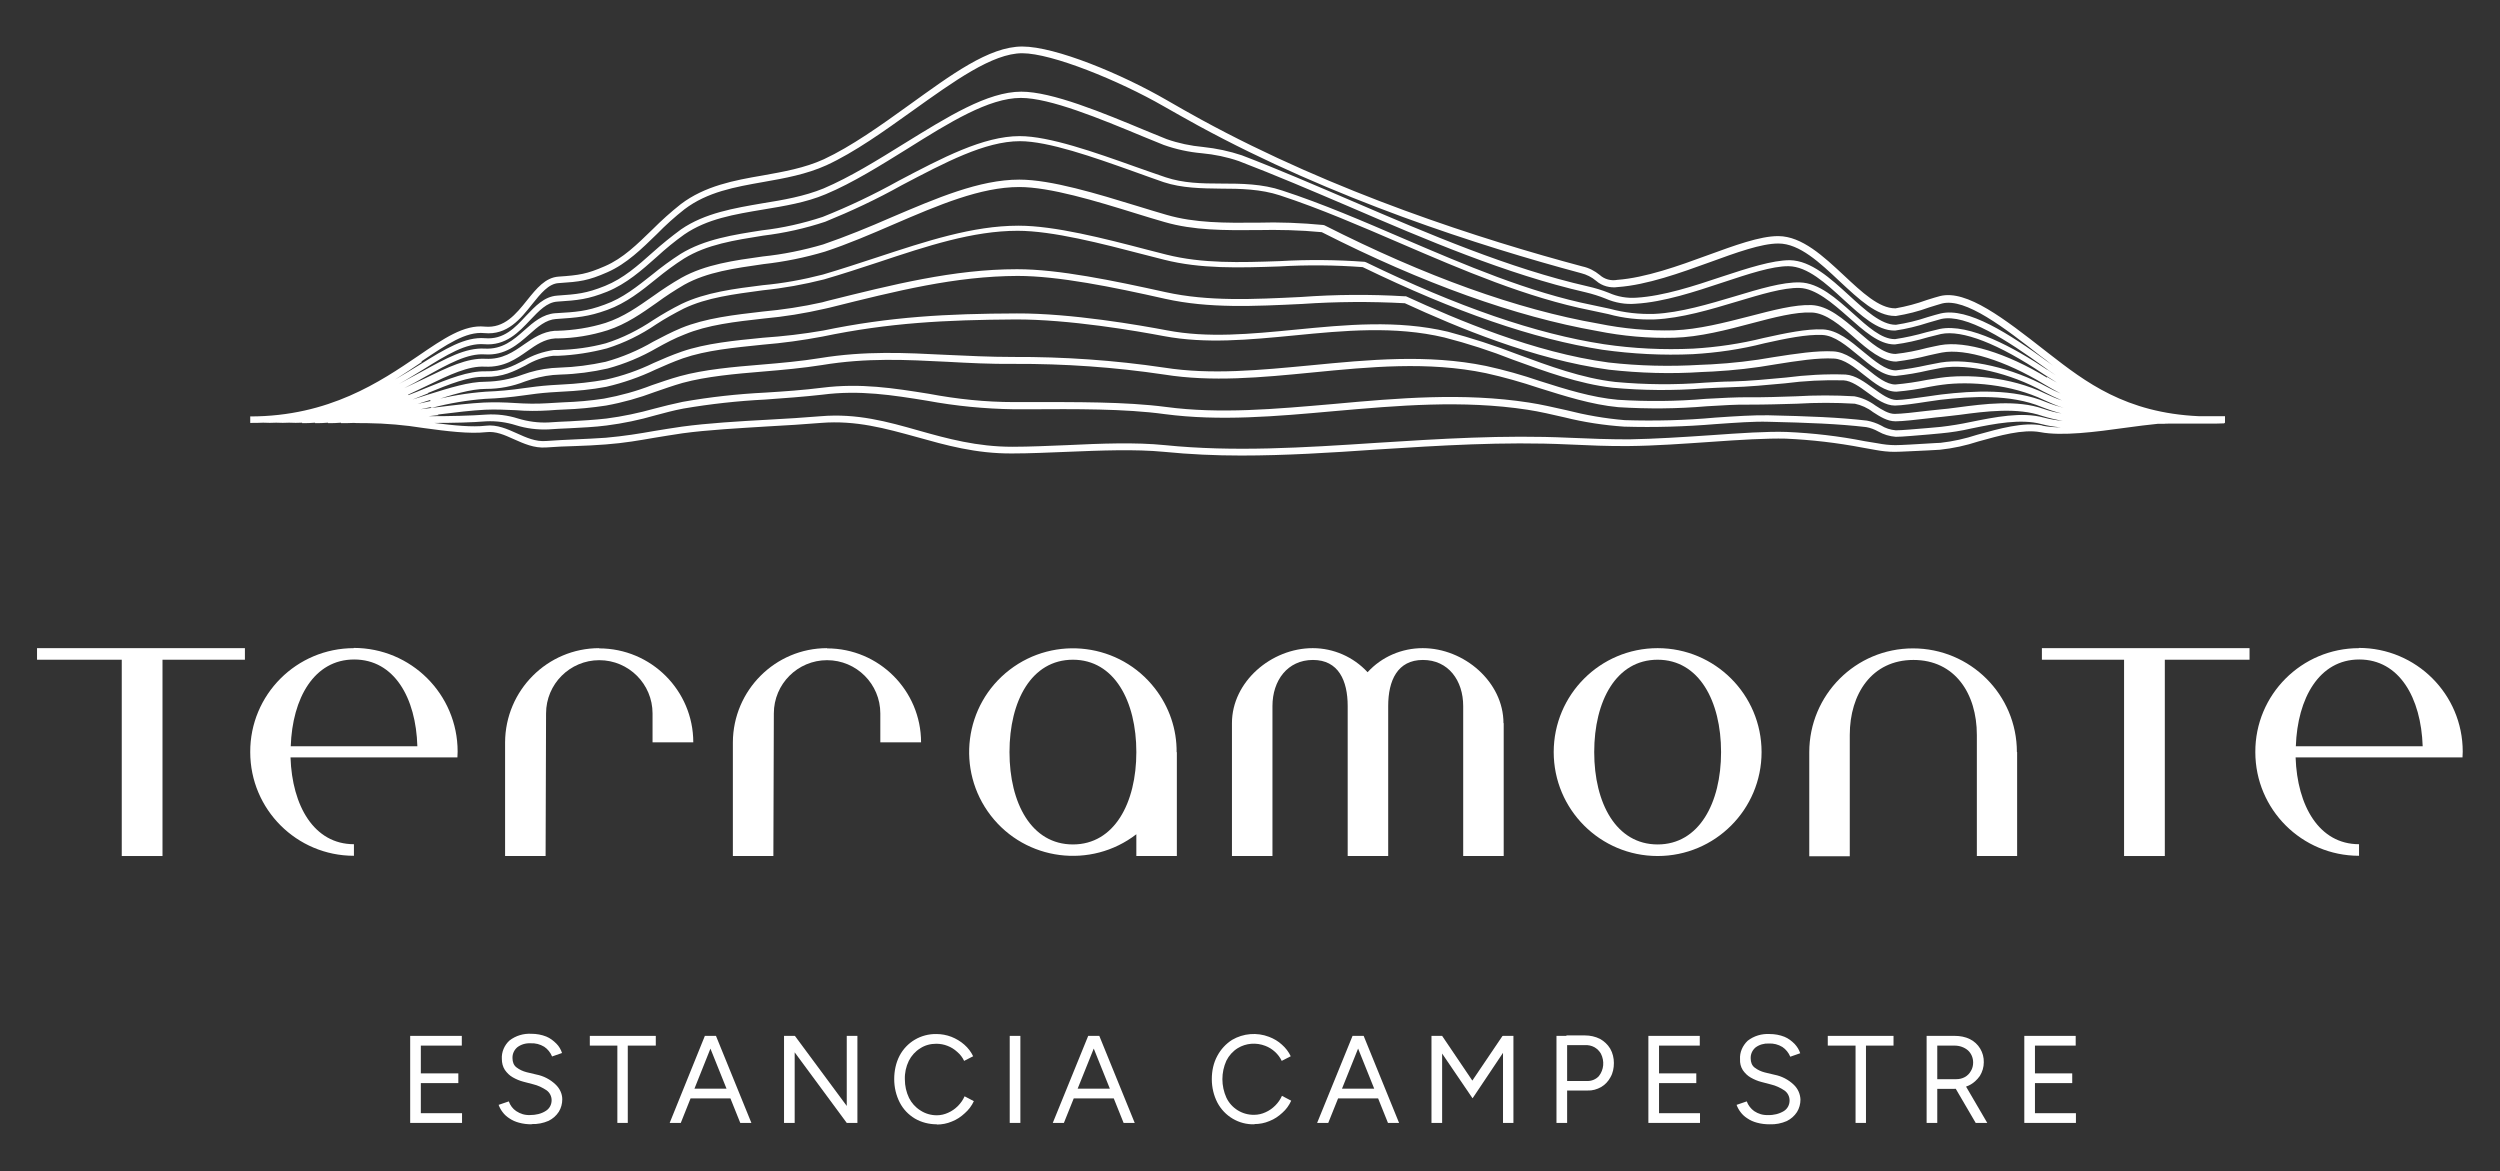 <svg xmlns="http://www.w3.org/2000/svg" id="Capa_1" viewBox="0 0 1080 506"><rect x="0" y="0" width="1080" height="506" fill="#333333" stroke="none"/><defs><style>      .st0 {        fill: #fff;      }    </style></defs><path class="st0" d="M649.6,312.4v57.4h-17.5v-64.8c0-11-6.4-19.9-17.4-19.9s-15,8.9-15,19.9v64.8h-17.5v-64.8c0-11-4-19.9-15-19.9s-17.5,8.9-17.5,19.9v64.8h-17.5v-57.4c0-17.9,17-32.4,34.9-32.4,9,0,17.6,3.8,23.7,10.4,6.1-6.7,14.8-10.4,23.8-10.4,17.9,0,34.9,14.6,34.9,32.4"></path><polygon class="st0" points="971.8 285 935.2 285 935.2 369.8 917.6 369.8 917.6 285 882.1 285 882.1 280 971.8 280 971.8 285"></polygon><path class="st0" d="M508.4,324.9v44.9h-17.5v-9.4c-19.6,15.1-47.8,11.5-62.9-8.1-15.1-19.6-11.5-47.8,8.1-62.9,19.6-15.1,47.8-11.5,62.9,8.1,6.1,7.9,9.4,17.5,9.3,27.5M490.9,324.9c0-22-9.5-39.9-27.4-39.9s-27.4,17.8-27.4,39.9,9.5,39.9,27.4,39.9,27.4-17.9,27.4-39.9"></path><path class="st0" d="M871.4,324.9v44.9h-17.4v-52.3c0-17.9-9.5-32.4-27.4-32.4s-27.5,14.6-27.5,32.4v52.4h-17.5v-44.9c0-24.8,20-44.9,44.8-44.9,24.8,0,44.9,20,44.9,44.8h0"></path><polygon class="st0" points="16 280 105.8 280 105.8 285 70.2 285 70.2 369.8 52.6 369.8 52.6 285 16 285 16 280"></polygon><path class="st0" d="M1019.1,280c-24.8,0-44.9,20.1-44.8,44.9,0,24.8,20.1,44.8,44.8,44.8v-5c-17.2,0-26.7-16.5-27.4-37.5h72.1c0-.8.1-1.6.1-2.5,0-24.8-20.1-44.8-44.9-44.8M991.8,322.4c.7-20.8,10.1-37.5,27.4-37.5s26.7,16.5,27.4,37.5h-54.7Z"></path><path class="st0" d="M152.9,280c-24.8,0-44.9,20.1-44.8,44.9,0,24.8,20.1,44.8,44.8,44.8v-5c-17.2,0-26.7-16.5-27.4-37.5h72.1c0-.8.1-1.6.1-2.5,0-24.8-20.1-44.8-44.9-44.8M125.6,322.4c.7-20.8,10.1-37.5,27.4-37.5s26.7,16.5,27.3,37.5h-54.7Z"></path><path class="st0" d="M258.9,280c-22.4,0-40.6,18.2-40.7,40.7v49.1h17.5l.2-61.6c0-12.7,10.3-23,23-23s23,10.3,23,23v12.5h17.6c0-22.4-18.2-40.6-40.7-40.6"></path><path class="st0" d="M357.3,280c-22.4,0-40.6,18.2-40.7,40.7v49.1h17.5l.2-61.6c0-12.7,10.3-23,23-23s23,10.3,23,23v12.5h17.6c0-22.4-18.2-40.6-40.6-40.6"></path><path class="st0" d="M761,324.9c0,24.8-20.1,44.9-44.9,44.9-24.8,0-44.9-20.1-44.9-44.9,0-24.8,20.1-44.9,44.9-44.9s44.9,20.1,44.9,44.9M743.5,324.9c0-22-9.5-39.9-27.4-39.9s-27.4,17.8-27.4,39.9,9.5,39.9,27.4,39.9,27.4-17.9,27.4-39.9"></path><path class="st0" d="M177.2,447.5h4.6v37.6h-4.6v-37.6ZM181.3,447.5h18.2v4.2h-18.2v-4.2ZM181.3,463.7h16.7v4.2h-16.7v-4.2ZM181.3,480.9h18.3v4.2h-18.3v-4.2Z"></path><path class="st0" d="M229.7,485.7c-1.9,0-3.7-.2-5.5-.7-1.5-.4-2.9-1-4.2-1.9-1.1-.7-2.1-1.6-2.9-2.7-.7-.9-1.3-2-1.7-3.1l4.4-1.5c.6,1.7,1.7,3.2,3.2,4.2,1.8,1.2,3.8,1.8,6,1.7,2.4,0,4.8-.5,6.8-1.8,1.6-1,2.5-2.7,2.5-4.6,0-1.7-.8-3.3-2.2-4.3-1.8-1.2-3.7-2.1-5.8-2.6l-4.2-1.1c-1.6-.4-3.2-1.1-4.6-1.9-1.4-.8-2.5-1.9-3.4-3.2-.9-1.4-1.3-3-1.3-4.7-.2-3,1.1-6,3.3-8,2.7-2.1,6.1-3.1,9.5-2.9,2.2,0,4.4.4,6.4,1.2,1.7.7,3.1,1.8,4.4,3.1,1.1,1.1,1.9,2.5,2.4,4l-4.3,1.5c-.7-1.7-1.9-3.2-3.4-4.2-1.8-1.1-3.8-1.6-5.9-1.5-2.1-.1-4.1.5-5.7,1.7-1.4,1.2-2.2,2.9-2.1,4.8,0,1.5.5,3,1.7,3.9,1.3,1,2.8,1.7,4.4,2.1l4.2,1c3.1.6,6,2.1,8.3,4.3,1.8,1.7,2.9,4,2.9,6.4,0,1.9-.5,3.8-1.5,5.4-1.1,1.7-2.6,3-4.4,3.9-2.3,1-4.8,1.5-7.3,1.4"></path><path class="st0" d="M254.8,447.5h28.5v4.2h-28.5v-4.2ZM266.8,450.6h4.4v34.5h-4.5v-34.5Z"></path><path class="st0" d="M289.3,485.1l15.2-37.6h4.6l-15,37.6h-4.8ZM296.5,470.3h20.8v4.2h-20.8v-4.2ZM319.8,485.1l-15.1-37.6h4.6l15.3,37.6h-4.8Z"></path><path class="st0" d="M338.7,485.1v-37.6h4.6v37.6h-4.6ZM365.8,485.1l-25.9-35.1,3.5-2.5,25.9,35-3.5,2.6ZM365.8,447.5h4.6v37.6h-4.6v-37.6Z"></path><path class="st0" d="M404.7,485.7c-3.3,0-6.6-.8-9.5-2.5-2.8-1.7-5-4-6.5-6.9-1.6-3.1-2.4-6.6-2.4-10.1,0-3.5.7-7,2.3-10.1,3.1-5.9,9.2-9.5,15.9-9.4,2.2,0,4.4.4,6.5,1.2,2,.8,3.9,1.9,5.6,3.4,1.6,1.4,2.9,3.1,3.8,5l-3.9,2c-.7-1.5-1.7-2.8-3-3.9-1.2-1.1-2.6-2-4.2-2.6-1.5-.6-3.2-.9-4.8-.9-2.5,0-4.9.6-7,2-2.1,1.3-3.8,3.2-4.9,5.4-1.2,2.5-1.8,5.2-1.7,8,0,2.8.6,5.5,1.8,8,1.1,2.2,2.8,4.1,4.9,5.4,2.1,1.4,4.6,2.1,7.1,2.1,1.7,0,3.4-.4,4.9-1.1,1.6-.7,3-1.7,4.2-2.9,1.2-1.2,2.2-2.6,2.9-4.2l4,2.1c-.9,2-2.3,3.8-3.9,5.2-1.6,1.5-3.5,2.8-5.6,3.6-2.1.9-4.3,1.3-6.5,1.3"></path><rect class="st0" x="436.2" y="447.5" width="4.6" height="37.6"></rect><path class="st0" d="M454.8,485.1l15.3-37.6h4.6l-15.1,37.6h-4.8ZM462.1,470.3h20.8v4.2h-20.8v-4.2ZM485.4,485.1l-15.1-37.6h4.6l15.3,37.6h-4.8Z"></path><path class="st0" d="M541.9,485.7c-6.7.2-12.9-3.5-16-9.4-1.6-3.1-2.4-6.6-2.4-10.1,0-3.5.7-7,2.4-10.1,1.5-2.8,3.7-5.2,6.4-6.9,4.8-2.8,10.7-3.3,15.9-1.3,2.1.8,4,1.9,5.6,3.4,1.6,1.4,2.9,3.1,3.8,5l-3.9,2c-.7-1.5-1.7-2.8-2.9-3.9-1.2-1.1-2.6-2-4.2-2.6-3.9-1.5-8.3-1.2-11.9,1-2.1,1.3-3.8,3.2-4.9,5.4-2.3,5.1-2.3,10.9,0,16,2.2,4.6,6.9,7.5,12,7.4,1.7,0,3.4-.4,4.9-1.1,1.6-.7,3-1.7,4.2-2.9,1.2-1.2,2.2-2.6,2.9-4.2l4,2.1c-.9,2-2.2,3.8-3.8,5.2-1.6,1.5-3.5,2.8-5.6,3.6-2.1.9-4.3,1.3-6.5,1.3"></path><path class="st0" d="M569,485.1l15.3-37.6h4.6l-15.1,37.6h-4.8ZM576.3,470.3h20.8v4.2h-20.8v-4.2ZM599.6,485.1l-15.1-37.6h4.6l15.3,37.6h-4.8Z"></path><path class="st0" d="M618.4,447.5h4.6v37.6h-4.6v-37.6ZM636.1,474.4l-17-25,1.8-1,2.1-.9,15.2,22.5-2.1,4.3ZM636.1,474.4l-2.2-4.4,15.2-22.5,2.1.9,1.8.9-16.8,25.1ZM649.3,447.5h4.5v37.6h-4.5v-37.6Z"></path><path class="st0" d="M672.4,447.5h4.6v37.6h-4.6v-37.6ZM676.7,471.2v-4.2h9.1c1.8,0,3.6-.7,4.9-2.1,2.2-2.8,2.5-6.5.9-9.7-.7-1.2-1.6-2.1-2.8-2.8-1.3-.7-2.7-1-4.2-.9h-7.9v-4.2h8c2.3,0,4.5.5,6.5,1.5,1.8,1,3.3,2.4,4.4,4.2,1.1,1.9,1.6,4.1,1.6,6.2,0,2.2-.4,4.3-1.5,6.2-.9,1.7-2.3,3.2-4,4.2-1.8,1-3.8,1.6-5.9,1.5h-9.1Z"></path><path class="st0" d="M712.1,447.5h4.6v37.6h-4.6v-37.6ZM716.1,447.5h18.2v4.2h-18.2v-4.2ZM716.1,463.7h16.7v4.2h-16.7v-4.2ZM716.1,480.9h18.3v4.2h-18.3v-4.2Z"></path><path class="st0" d="M764.5,485.7c-1.9,0-3.7-.2-5.5-.7-1.5-.4-2.9-1-4.2-1.9-1.1-.7-2.1-1.6-2.9-2.7-.7-.9-1.3-2-1.7-3.1l4.4-1.5c.6,1.7,1.8,3.2,3.2,4.2,1.8,1.2,3.8,1.8,6,1.7,2.4.1,4.8-.5,6.8-1.7,1.6-1,2.5-2.7,2.5-4.6,0-1.7-.8-3.3-2.2-4.3-1.8-1.2-3.7-2.1-5.8-2.6l-4.2-1.1c-1.6-.4-3.2-1.1-4.6-1.9-1.4-.8-2.5-1.9-3.4-3.2-.9-1.4-1.3-3.1-1.2-4.7-.2-3,1.1-5.9,3.3-8,2.7-2.1,6.1-3.1,9.5-2.9,2.2,0,4.4.4,6.4,1.2,1.7.7,3.1,1.8,4.4,3.1,1.1,1.2,1.9,2.5,2.4,4l-4.3,1.5c-.7-1.7-1.9-3.2-3.4-4.2-1.8-1.1-3.8-1.6-5.9-1.5-2-.1-4.1.5-5.7,1.7-1.4,1.2-2.2,2.9-2.1,4.8,0,1.5.5,3,1.7,3.9,1.3,1,2.8,1.7,4.4,2.1l4.2,1c3.1.6,6,2.1,8.3,4.3,1.8,1.7,2.8,4,2.9,6.4,0,1.9-.5,3.8-1.5,5.4-1.1,1.7-2.6,3-4.4,3.9-2.3,1-4.8,1.5-7.3,1.4"></path><path class="st0" d="M789.6,447.5h28.4v4.2h-28.4v-4.2ZM801.6,450.6h4.5v34.5h-4.5v-34.5Z"></path><path class="st0" d="M832.3,447.5h4.6v37.6h-4.6v-37.6ZM836.6,470.4v-4.2h8.6c1.3,0,2.5-.3,3.6-.9,1.1-.6,2-1.5,2.6-2.6.7-1.1,1-2.4,1-3.7,0-2-.8-3.9-2.2-5.2-1.6-1.4-3.7-2.1-5.8-2.1h-7.9v-4.2h8c2.2,0,4.5.4,6.5,1.4,3.8,1.9,6.1,5.8,6,10,0,2.1-.6,4.1-1.7,5.9-1.2,1.7-2.8,3.2-4.7,4.1-2.1,1-4.4,1.5-6.7,1.5h-7.4ZM853.5,485.1l-9-15.4,3.6-2.4,10.4,17.8h-5Z"></path><path class="st0" d="M874.5,447.5h4.6v37.6h-4.6v-37.6ZM878.5,447.5h18.2v4.2h-18.2v-4.2ZM878.5,463.7h16.7v4.2h-16.7v-4.2ZM878.5,480.9h18.3v4.2h-18.3v-4.2Z"></path><path class="st0" d="M961.2,182.6v-2.8h-11.2c-31.8-1.4-49.2-14.9-64.8-27l-1.8-1.4c-17.4-13.6-33.8-26.4-45.3-23.5-1.3.3-3.4,1-5.7,1.7-4.4,1.6-8.9,2.8-13.5,3.6h-.2c-6.9,0-14.3-6.9-22.1-14.2-8.9-8.3-18.1-16.9-28.3-17h-.2c-7.8,0-18.7,4-30.5,8.3-12.5,4.6-26.8,9.7-38.9,10.6-2.7.5-5.5-.2-7.6-2.1-2.2-1.8-4.7-3.1-7.5-3.7-43.1-11.5-106.8-31.8-164.8-63.5-4.9-2.7-9.9-5.5-14.7-8.3-19.5-11.3-48.1-23.2-62.5-23.2s-30.8,12.3-48.9,25.3c-12.2,8.8-25,17.9-36.8,23.4-8.3,3.8-17.5,5.4-26.4,7-12.3,2.1-25,4.5-35.4,12.4-4.3,3.4-8.3,7-12.2,10.9-6.6,6.4-12.7,12.5-20.6,15.9-7.8,3.4-11.1,3.9-20,4.5-5.7.4-9.5,5.1-13.6,10.2-4.8,6-9.8,12.2-18.3,11.4-8.9-.9-17.7,5.1-28.8,12.7-16.2,11-38.4,26.1-72.5,26.1v2.8c1.9,0,3.8,0,5.6-.1h0c1.9.1,3.8.1,5.6,0h0c1.9.1,3.8.1,5.6,0h0c1.9.1,3.8.1,5.6,0v.2c1.9,0,3.8,0,5.6-.2v.2c1.9,0,3.8,0,5.6-.2v.2c1.9,0,3.8,0,5.6-.2v.2c1.9,0,3.8,0,5.6-.1h0c0,.1,5.6.1,5.6.1h0c8.2.1,16.3.8,24.4,2.1,10.2,1.4,19.9,2.6,27.1,1.8,4.2-.5,7.9,1.2,11.9,3,4.3,1.9,8.8,4,14.1,3.6,4-.3,8.3-.5,12.5-.6s9-.4,13.2-.7c8.1-.6,14.7-1.8,21.1-2.9,3.8-.6,7.8-1.3,12-1.9,11-1.5,24.3-2.2,37.1-3,7.6-.4,15.4-.9,22.8-1.5,15.1-1.2,27.8,2.4,41.3,6.1,12.5,3.5,25.5,7.2,41.2,7.1,7.7,0,15.9-.4,23.7-.7,14.6-.6,29.5-1.2,42,0,11.1,1.1,22.2,1.6,33.3,1.6,19,0,38.4-1.2,58.6-2.6,26.8-1.7,54.6-3.5,82.6-2.2,8.8.4,17.5.8,26.2.7,11.3-.1,23.6-1,35.4-1.8,12.5-.9,24.4-1.6,32.4-1.4,11.2.5,22.3,1.8,33.3,3.9l5.6,1c2.7.5,5.4.8,8.1.8,2.7,0,9.1-.4,14.2-.6l5.4-.3c5.7-.6,11.2-1.8,16.7-3.6,9-2.5,19.2-5.4,26.7-4,9.4,1.8,23.9-.1,36.8-1.9,5-.7,9.9-1.3,13.9-1.7h2.8c0-.1,3.5-.1,3.5-.1h16.5c1.9,0,3.9,0,5.9-.1M184.8,169.8c9.5-3.9,17.7-7.2,24.7-7,7.6.2,12.6-2.4,17.5-4.9,3.7-2.2,7.7-3.7,12-4.2h2.2c7.1-.3,14.1-1.4,21-3.2,7.6-2.4,14.7-5.9,21.3-10.4,3.8-2.5,7.8-4.7,11.9-6.8,10-4.8,21.7-6.2,34.2-7.9,8.9-.9,17.7-2.5,26.4-4.7,7.9-2.3,15.8-4.9,23.4-7.4,21-7,40.9-13.6,60.2-13.6,15.1,0,36.3,5.5,55.1,10.4l8.2,2.1c15.8,4,32.3,3.5,49.8,2.9,12-.7,24-.6,36,.3,40,19.4,73.9,31.1,103.6,35.7,12.9,1.8,26,2.5,39,1.9,10.4-.6,20.8-2.1,30.9-4.7,9.4-2.1,18.2-3.9,25-3.6,5.3.2,10.6,4.7,15.7,8.9s10.4,8.8,15.9,8.8h.1c4.8-.5,9.5-1.3,14.2-2.4,2.4-.5,4.4-.9,5.6-1.1,11.7-1.9,29.8,2.3,44,10.2,2.6,1.4,5.4,2.7,8.1,3.9-2.4-.8-4.8-1.8-7.1-2.9-15.5-7.6-34.2-8.5-45.5-6.9-1.2.2-3.3.5-5.7.9-4.5.9-9.1,1.6-13.7,2h0c-3.8,0-7.9-3.2-12.1-6.6-4.6-3.6-9.4-7.4-14.6-7.7-7.3-.4-16.4,1-26,2.5-8.9,1.6-17.8,2.6-26.8,3.1l-4.6.2c-13.3.8-26.6.5-39.8-1-32.1-4.3-65.3-18.4-87.5-28.6h-.5c-14.9-.9-29.9-.8-44.9.3-20.5,1-39.9,2-58.5-2.1-22.6-5-46.2-9.9-64-9.9h-.3c-27.2,0-53.7,6.7-81.8,13.7l-2.2.6c-8.5,1.9-17.1,3.2-25.8,4-12.1,1.4-24.6,2.8-35.1,7.1-4.3,1.8-8.3,3.9-12.1,5.9-6.5,3.8-13.4,6.7-20.6,8.7-6.5,1.4-13.1,2.3-19.7,2.5l-3.5.2c-4.4.4-8.7,1.4-12.8,2.9-5.1,1.9-10.4,2.9-15.8,3-7.2,0-15.4,2.6-25,5.6l-6.6,2.1,6.8-2.7M176.3,170.5c2.8-1.3,5.5-2.6,8-3.8,10.1-4.9,18.1-8.7,25.2-8.3,8.2.4,13.6-3.4,18.4-6.8,3.7-2.6,7.3-5.1,11.9-5.4h1.1c7.3-.1,14.5-1.3,21.5-3.5,8.3-2.7,14.9-7.4,21.3-11.9,3.8-2.8,7.8-5.4,11.9-7.8,9.9-5.5,21.7-7.1,34.2-8.9,9-1,17.9-2.8,26.6-5.4,10-3.3,20-7.6,29.7-11.8,19.3-8.3,37.5-16.1,54.2-16.1,13.3,0,33,6,50.4,11.4,4.3,1.3,8.3,2.6,12.3,3.7,12.7,3.7,26,3.6,40,3.5,9.3-.2,18.7,0,28,.9,43.7,22.2,83.8,36.5,119,42.7,11,2.2,22.1,3.2,33.3,2.9,10.9-.3,22.8-3.4,33.3-6.2,9.8-2.6,19.1-5,26-4.7,6.2.2,12.5,5.6,18.4,10.8s12.1,10.4,18.1,10.4c4.8-.6,9.6-1.5,14.2-2.7,2.4-.5,4.4-1,5.6-1.2,10.2-1.9,27.5,3.5,44.2,13.7,2.3,1.4,4.7,2.7,7.1,4-2.1-.9-4.2-1.9-6-2.9-14.7-8.1-33.6-12.5-45.8-10.5-1.2.2-3.3.6-5.7,1.1-4.5,1-9.1,1.8-13.7,2.3h0c-4.4,0-9.1-4-14.1-8.1-5.5-4.6-11.1-9.3-17.4-9.6-7.1-.3-16.1,1.6-25.6,3.7-10,2.5-20.2,4-30.4,4.6-12.9.6-25.8,0-38.6-1.9-29.4-4.5-63.1-16.1-103-35.5h-.2c0-.1-.2-.1-.2-.1-12.2-.9-24.4-1-36.6-.3-17.2.6-33.5,1.1-49-2.8l-8.2-2.1c-18.7-4.9-40.1-10.4-55.6-10.4h-.2c-19.7,0-39.8,6.7-61.1,13.7-7.6,2.5-15.5,5.1-23.3,7.4-8.5,2.2-17.2,3.8-26,4.6-12.1,1.5-24.7,3.1-35.1,8.1-4.2,2.1-8.2,4.4-12.1,6.9-6.4,4.3-13.3,7.8-20.6,10.1-6.7,1.8-13.5,2.7-20.4,2.9h-2.1c-4.6.7-9.1,2.2-13.1,4.6-4.6,2.4-9.3,4.8-16.2,4.6-7.5-.2-16,3.2-25.8,7.2-2.4,1-5,2.1-7.7,3.1M186.1,173.5c9.2-3,17.2-5.5,23.9-5.5h.1c5.7,0,11.3-1.1,16.7-3.2,3.9-1.4,8-2.4,12.1-2.8l3.4-.2c6.8-.2,13.6-1.1,20.2-2.6,7.4-2,14.6-5,21.3-8.9,3.8-2.1,7.7-4.2,11.9-5.8,10.1-4.2,21.8-5.5,34.3-6.9,8.8-.8,17.5-2.2,26.2-4.2l2.2-.5c29.2-7.3,54.3-13.6,81.2-13.7,17.6,0,41.2,4.8,63.8,9.9,18.9,4.2,38.5,3.2,59.2,2.2,14.7-1,29.5-1.1,44.3-.3,22.4,10.3,55.7,24.3,88.1,28.7,13.4,1.5,26.9,1.9,40.3,1l4.6-.2c9.1-.5,18.1-1.5,27.1-3.1,9.4-1.5,18.3-2.9,25.3-2.5,4.3.2,8.8,3.7,13,7.1,4.7,3.7,9.1,7.2,13.9,7.2h.1c4.8-.4,9.5-1.1,14.2-2.1,2.4-.4,4.4-.8,5.6-.9,11.8-1.6,29.9-.2,43.9,6.6,2.8,1.3,5.6,2.5,8.5,3.4-2.6-.7-5.1-1.5-7.6-2.5-14-5.9-31.5-4.9-45.1-3.3-1.2.1-3.3.5-5.7.8-4.7.7-11.3,1.6-13.7,1.6h0c-3.2,0-6.6-2.5-10.2-5.1s-7.6-5.6-11.9-5.9c-8.6-.3-17.2.2-25.8,1.3-7.6.7-15.5,1.5-23.5,1.7-3.5,0-7.4.3-11.4.5-12.9,1-25.9.9-38.8-.3-14.3-1.6-28.6-6.9-42.4-12-9.8-3.8-19.8-7-29.9-9.7-21.9-5.2-44.2-3-65.8-.9-19.5,1.9-37.9,3.7-55.6.3-11.6-2.2-41.3-7.4-64.8-7.3-30.2.1-54.8,1.4-83.7,7.4-8.6,1.5-17.3,2.5-26,3.1-12.1,1.2-24.7,2.4-35.1,6-4.3,1.5-8.3,3.2-12.1,4.9-6.6,3.2-13.5,5.6-20.7,7.2-6.2,1.1-12.5,1.8-18.8,2.1l-5,.3c-4.4.3-8.1.8-11.7,1.3-5.4.8-10.9,1.3-16.3,1.5-8,.6-16,1.9-23.7,4l-5.8,1.3,5.4-1.7M884.4,163.2c-17.5-10.7-35.2-16.1-46.2-14.1-1.2.2-3.3.7-5.7,1.2-4.5,1.2-9,2.1-13.6,2.6h-.1c-5,0-10.4-4.7-16.1-9.6-6.4-5.5-12.9-11.2-20.1-11.5s-16.7,2.2-26.7,4.8c-10.9,2.8-22.1,5.7-32.7,6.1-11,.3-21.9-.7-32.7-2.9-35-6.1-74.8-20.4-118.4-42.5h-.2c0-.1-.2-.1-.2-.1-9.5-.9-19-1.3-28.6-1-13.8.1-26.9.2-39.2-3.4-3.9-1.1-8-2.4-12.3-3.7-17.6-5.4-37.5-11.5-51.2-11.5h-.1c-17.2,0-35.7,8-55.2,16.3-9.6,4.2-19.6,8.3-29.5,11.7-8.5,2.5-17.3,4.3-26.1,5.2-12.2,1.7-24.7,3.4-35.1,9.2-4.2,2.4-8.3,5.1-12.2,7.9-6.6,4.6-12.7,9-20.6,11.6-6.7,2.1-13.8,3.2-20.8,3.4h-1.1c-5.3.4-9.4,3.2-13.3,5.9-4.6,3.2-9.4,6.6-16.7,6.2-7.9-.4-16.1,3.6-26.6,8.7-2.7,1.3-5.5,2.6-8.5,4,3.2-1.6,6.2-3.3,9-4.9,10.3-5.7,18.4-10.2,25.8-9.7,8.8.6,14.3-4.3,19.2-8.6,3.7-3.3,7.2-6.4,11.7-6.7h.2c8.7-.6,13.5-.9,21.8-3.9s14.9-8.3,21.3-13.5c3.8-3.1,7.8-6.1,11.9-8.7,9.9-6.1,21.7-7.9,34.2-9.9,9.1-1.1,18.1-3.1,26.8-6,11.3-4.6,22.4-9.8,33.1-15.8,18.5-9.7,35.9-19,51-19h0c12.3,0,31.8,6.9,48.9,13,4.6,1.7,9,3.2,13.2,4.7,7.9,2.6,16.5,2.7,24.8,2.8,8.3,0,17.2.2,25.4,2.9,17.4,5.7,35.1,13.4,52.3,20.8,26.7,11.5,54.4,23.4,82.1,28.9,2.8.6,5.3,1.1,7.5,1.6,6.5,1.8,13.2,2.5,20,2.3,11.5-.5,24.2-4.3,35.5-7.7,10.4-3.1,20.1-6.1,27.1-5.9,6.9.2,14.2,6.5,21,12.5,6.8,6,13.3,11.9,20,11.9h.2c4.8-.6,9.6-1.7,14.3-3.1,2.4-.6,4.4-1.1,5.6-1.4,9.1-1.9,24.9,4.2,44.3,17.3,1.8,1.2,3.7,2.4,5.8,3.7-1.5-.8-3-1.7-4.5-2.6M186.5,176.2c7.6-2,15.3-3.3,23.1-3.9,5.6-.2,11.1-.7,16.7-1.5,3.5-.5,7.2-1,11.5-1.3l4.9-.3c6.5-.3,12.9-.9,19.2-2.1,7.3-1.7,14.5-4.2,21.2-7.4,3.8-1.7,7.7-3.4,11.9-4.9,10.1-3.5,22-4.6,34.5-5.9,8.7-.7,17.3-1.9,25.8-3.5,28.8-6,53.2-7.2,83.2-7.4,23.3-.1,52.7,5,64.3,7.2,18.1,3.4,36.7,1.6,56.4-.3,21.3-2.1,43.4-4.2,64.8.9,10.1,2.6,20,5.8,29.6,9.6,14,5.1,28.4,10.4,43,12.1,13.1,1.2,26.2,1.3,39.3.3,4.2-.2,7.9-.4,11.4-.5,8.2-.2,16.1-1,23.8-1.7,8.4-1.1,16.8-1.5,25.3-1.3,3.4.2,7,2.8,10.4,5.3,3.8,2.8,7.7,5.6,11.8,5.6h0c2.7,0,9-.9,14.1-1.7,2.3-.3,4.4-.6,5.6-.8,13.3-1.5,30.3-2.5,43.7,3.1,2.8,1.1,5.7,2.1,8.6,2.8-2.7-.4-5.3-1.1-7.9-2-11.4-4-25.6-2.1-37-.6-2.8.4-5.5.7-7.8.9l-5.6.6c-4.7.6-11.2,1.3-13.8,1.3h0c-2.6,0-5.4-1.7-8.3-3.6-2.7-2-5.8-3.4-9.1-4-8.4-.5-16.8-.5-25.3,0-6.6.2-13.5.5-20.7.4-5.2,0-11.5.3-18.3.7-12.6,1.1-25.3,1.2-37.9.4-11.3-1-22.7-4.6-33.7-8.1-7.6-2.6-15.4-4.8-23.2-6.5-25.3-5.2-50.9-2.7-75.6-.3-22.2,2.1-43.2,4.2-63.5,1-21.6-3.2-43.4-4.7-65.3-4.6-10.1,0-19.5-.5-28.6-.9-18-.9-35.1-1.8-54.8,1.4-8,1.3-16.7,2.1-25.2,2.8-12.2,1-24.8,2.1-35.3,5-4.3,1.2-8.3,2.6-12.1,3.9-6.7,2.6-13.6,4.5-20.7,5.8-5.8.9-11.7,1.4-17.6,1.6l-6.9.4c-4.6.3-9.3.2-13.9-.1-4.5-.3-9-.4-13.5-.2-5.9.3-12.8,1.1-20.8,2.1l-6.5.8,4.2-.9M884.5,159.8c-14.2-9.5-33.8-20.3-46.5-17.7-1.2.3-3.3.8-5.7,1.4-4.5,1.3-9,2.3-13.6,3h-.2c-5.7,0-11.7-5.4-18.1-11.2-7.2-6.4-14.6-13.1-22.9-13.3-7.4-.2-17.4,2.8-28,6-11.1,3.3-23.7,7.1-34.8,7.6-6.5.2-13-.5-19.2-2.2-2.2-.5-4.7-1-7.5-1.6-27.5-5.5-55-17.3-81.6-28.7-17.2-7.4-35-15.1-52.5-20.8-8.6-2.9-17.6-3-26.3-3s-16.5-.2-24-2.7c-4.2-1.4-8.6-3-13.2-4.6-17.4-6.2-37.1-13.2-49.9-13.2h0c-15.7,0-33.5,9.4-52.3,19.3-10.6,5.9-21.5,11.1-32.8,15.6-8.5,2.8-17.3,4.8-26.2,5.8-12.2,1.9-24.8,3.8-35.2,10.2-4.2,2.7-8.3,5.7-12.2,8.9-6.6,5.2-12.7,10.2-20.6,13-7.8,2.9-12.4,3.2-21.1,3.7h-.2c-5.4.4-9.5,3.9-13.4,7.4-4.7,4.2-9.5,8.3-17.1,7.9-8.2-.5-16.7,4.2-27.3,10-3.1,1.7-6.4,3.5-9.8,5.3,3.8-2.1,7.2-4.3,10.4-6.2,10.4-6.5,18.7-11.6,26.4-11,9.4.8,15-5.2,20-10.5,3.7-3.9,7.2-7.6,11.6-7.9,9.2-.6,13.3-1,21.6-4.3,8.3-3.4,14.9-9.2,21.4-15,3.8-3.5,7.7-6.7,11.9-9.7,9.9-6.8,21.7-8.7,34.2-10.8,9-1.5,18.4-3,26.9-6.6,11.7-4.9,23.8-12.5,35.4-19.7,18-11.3,35.1-21.9,48.9-21.9h0c12.6,0,34.1,8.9,53.1,16.8l8.6,3.5c5.3,1.9,10.9,3.1,16.5,3.6,5.4.5,10.8,1.6,16,3.4,15.7,6,31.8,12.9,47.5,19.6,33.4,14.4,68,29.2,102.4,37.1,2.9.7,5.8,1.6,8.5,2.7,4.1,1.8,8.6,2.6,13.1,2.2,12-.7,25.6-5.2,37.6-9.2,10.9-3.6,21.3-7.1,28.4-7,8.1.1,16.1,7.4,23.7,14.4,7.7,7,14.6,13.4,22,13.4h.3c4.9-.7,9.7-1.9,14.3-3.4,2.4-.7,4.4-1.3,5.6-1.6,10.7-2.4,28.5,9.2,44.5,20.8,1.6,1.2,3.3,2.4,5,3.5-1.3-.8-2.5-1.6-3.6-2.4M189,179.1c8-1,14.8-1.8,20.6-2.1,4.4-.2,8.8,0,13.2.2,4.7.4,9.5.4,14.3.1,2.3-.2,4.6-.3,6.8-.4,6-.2,12-.8,17.9-1.7,7.2-1.3,14.3-3.3,21.2-5.9,3.8-1.3,7.7-2.7,11.9-3.9,10.3-2.8,22.7-3.9,34.8-4.9,8.5-.7,17.2-1.5,25.4-2.8,19.4-3.2,36.3-2.3,54.2-1.4,9.1.5,18.6,1,28.8.9,21.7-.1,43.3,1.4,64.8,4.6,20.7,3.3,41.8,1.3,64.2-.9,24.5-2.4,49.8-4.9,74.8.3,7.7,1.7,15.4,3.9,22.9,6.4,11.2,3.5,22.7,7.2,34.3,8.3,12.8.8,25.6.7,38.3-.4,6.7-.4,13-.8,18.1-.7,7.3,0,14.1-.2,20.8-.4,8.3-.5,16.7-.5,25,0,2.8.6,5.5,1.8,7.8,3.6,3.1,2,6.2,4,9.7,4h.3c2.7,0,9.1-.7,14.1-1.3,2.3-.3,4.3-.5,5.5-.6,2.3-.2,5-.6,7.9-.9,11.1-1.5,25-3.3,35.7.5,2.9.9,5.8,1.6,8.8,2.1-2.8-.2-5.5-.7-8.2-1.4-9.4-2.6-21.2-.2-31.6,1.9-4.2.9-8.5,1.6-12.8,2.1l-5.5.5c-4.8.4-11.5,1-14,1-2.3-.2-4.5-.9-6.4-2.1-1.9-1-4-1.7-6.1-2.1-12-1.4-25.2-1.9-42.6-2.3-6.2-.1-14.3.4-22.9,1-13,1.2-26.1,1.5-39.1,1.1-8.5-.7-17-2.2-25.2-4.3-5.4-1.2-10.9-2.5-16.2-3.3-28.4-4.4-56.8-1.9-84.2.6-25.3,2.2-49.3,4.4-72.6,1.3-17.6-2.3-39.6-2.1-58.9-2.1h-6.7c-12.4,0-24.7-1.3-36.9-3.6-15.1-2.4-29.3-4.7-46.1-2.6-7.9,1-16.3,1.6-24.5,2.1-12,.6-23.9,1.9-35.7,4-4.3.9-8.3,1.9-12.1,2.9-6.8,1.9-13.8,3.4-20.8,4.3-5.2.6-10.6.9-15.8,1.2-3,.1-6.2.3-9.3.5-4.4.2-8.8-.4-13.1-1.7-4.4-1.4-9.1-2-13.7-1.7-6.7.5-15.5.7-25,.7l4.5-.5M182.1,156.1c10.7-7.2,19.2-13,27.1-12.2,10,1,15.7-6.2,20.7-12.5,3.7-4.6,7.1-8.9,11.5-9.1,9.1-.6,12.6-1,21-4.7,8.4-3.7,14.9-10.2,21.4-16.5,3.7-3.8,7.7-7.4,11.9-10.7,9.9-7.5,21.7-9.6,34.2-11.8,9.1-1.6,18.5-3.3,27.1-7.2,12.2-5.6,25-14.8,37.3-23.6,17.8-12.7,34.5-24.8,47.3-24.8s41.8,11.8,61.1,22.9c4.9,2.8,9.9,5.6,14.8,8.3,58.3,31.8,122.2,52.2,165.5,63.8,2.4.6,4.6,1.7,6.5,3.3,2.6,2.3,6.1,3.2,9.5,2.7,12.5-.9,26.9-6.1,39.6-10.7,11.5-4.2,22.3-8.1,29.6-8.1h.1c9.1,0,17.9,8.3,26.4,16.3,8.5,7.9,16,15,24,15h.4c4.9-.8,9.7-2,14.3-3.7,2.4-.7,4.4-1.4,5.6-1.7,10.1-2.5,26.8,10.4,42.9,23l1.9,1.4c1,.8,2.1,1.7,3.2,2.5l-1.8-1.3c-17.4-12.7-35.1-24-46.8-21.3-1.3.3-3.3.9-5.7,1.6-4.4,1.5-9,2.6-13.6,3.3h-.2c-6.2,0-13-6.2-20.1-12.7-8.1-7.4-16.4-15-25.6-15.2-7.5,0-18.1,3.4-29.3,7.1-11.9,4-25.3,8.4-36.9,9.1-4.1.3-8.2-.4-12-2.1-3-1.2-6-2.1-9.1-2.8-34.2-7.8-68.6-22.6-101.9-36.9-15.7-6.7-31.8-13.7-47.5-19.7-5.4-1.8-11-3-16.7-3.6-5.4-.5-10.7-1.6-15.8-3.4l-8.6-3.5c-19.2-8-40.9-17-54.2-17h0c-14.6,0-31.9,10.9-50.4,22.3-11.6,7.2-23.5,14.6-35,19.5-8.3,3.4-17.5,5-26.3,6.4-12.2,2.1-25,4.2-35.3,11.3-4.2,3.1-8.3,6.4-12.2,9.9-6.5,5.8-12.7,11.3-20.6,14.5-8.2,3.3-12.1,3.6-20.7,4.2-5.6.4-9.4,4.5-13.5,8.8-4.7,5.1-9.6,10.3-17.7,9.6-8.5-.7-17.2,4.6-28.1,11.4-3.4,2.1-7,4.3-10.8,6.5,4.2-2.6,8-5.2,11.6-7.6M882.3,183.8c-8.2-1.6-18.7,1.4-28.1,4-5.2,1.7-10.5,2.9-15.9,3.5-1.2,0-3.2.2-5.5.3-4.9.3-11.5.7-14,.7-2.6,0-5.1-.3-7.7-.8-1.9-.3-3.7-.6-5.5-.9-11.1-2.2-22.4-3.5-33.7-4-8.2-.3-20.1.5-32.7,1.4-11.8.8-24.1,1.6-35.4,1.8-8.6,0-17.3-.3-26.1-.7-28.1-1.3-56,.5-82.9,2.2-31.9,2.1-62,4-91.5,1-12.7-1.3-27.8-.7-42.4,0-7.8.3-16,.7-23.6.7-15.2,0-28-3.5-40.4-7-13.7-3.9-26.7-7.5-42.3-6.2-7.3.6-15.1,1.1-22.7,1.5-12.9.7-26.2,1.5-37.3,3-4.3.6-8.3,1.3-12.1,1.9-6.2,1.1-12.9,2.2-20.8,2.9-4.2.3-8.7.5-13.1.7s-8.5.4-12.6.7c-4.6.4-8.7-1.5-12.7-3.3s-8.6-3.9-13.4-3.3c-5.9.7-13.8-.1-22.3-1.2,8.6,0,16.4-.2,22.5-.7,4.3-.2,8.7.4,12.8,1.7,4.5,1.4,9.2,2,14,1.8,3-.2,6.2-.4,9.2-.5,5.3-.3,10.8-.5,16-1.2,7.1-.9,14.2-2.4,21.1-4.4,3.8-1,7.7-2.1,12-2.9,11.7-2,23.5-3.3,35.4-3.9,8.2-.6,16.7-1.2,24.6-2.1,16.3-2.1,30.4.2,45.3,2.6,12.4,2.3,24.9,3.5,37.5,3.7h6.7c19.3-.1,41.2-.3,58.5,2.1,23.7,3.1,47.8,1,73.2-1.3,27.3-2.4,55.4-4.9,83.5-.6,5.3.8,10.7,2.1,16,3.3,8.4,2.1,17,3.4,25.7,4,13.2.4,26.4,0,39.6-1.1,8.6-.6,16.7-1.2,22.7-1,17.3.4,30.4.9,42.3,2.3,1.8.3,3.6,1,5.2,1.9,2.3,1.3,4.9,2.1,7.6,2.3h0c2.8,0,9-.6,14.1-1l5.4-.5c4.4-.4,8.8-1.1,13.1-2.1,10.1-2.1,21.5-4.3,30.3-1.9,2.7.7,5.5,1.2,8.3,1.4-2.7,0-5.3-.2-7.9-.7"></path></svg>